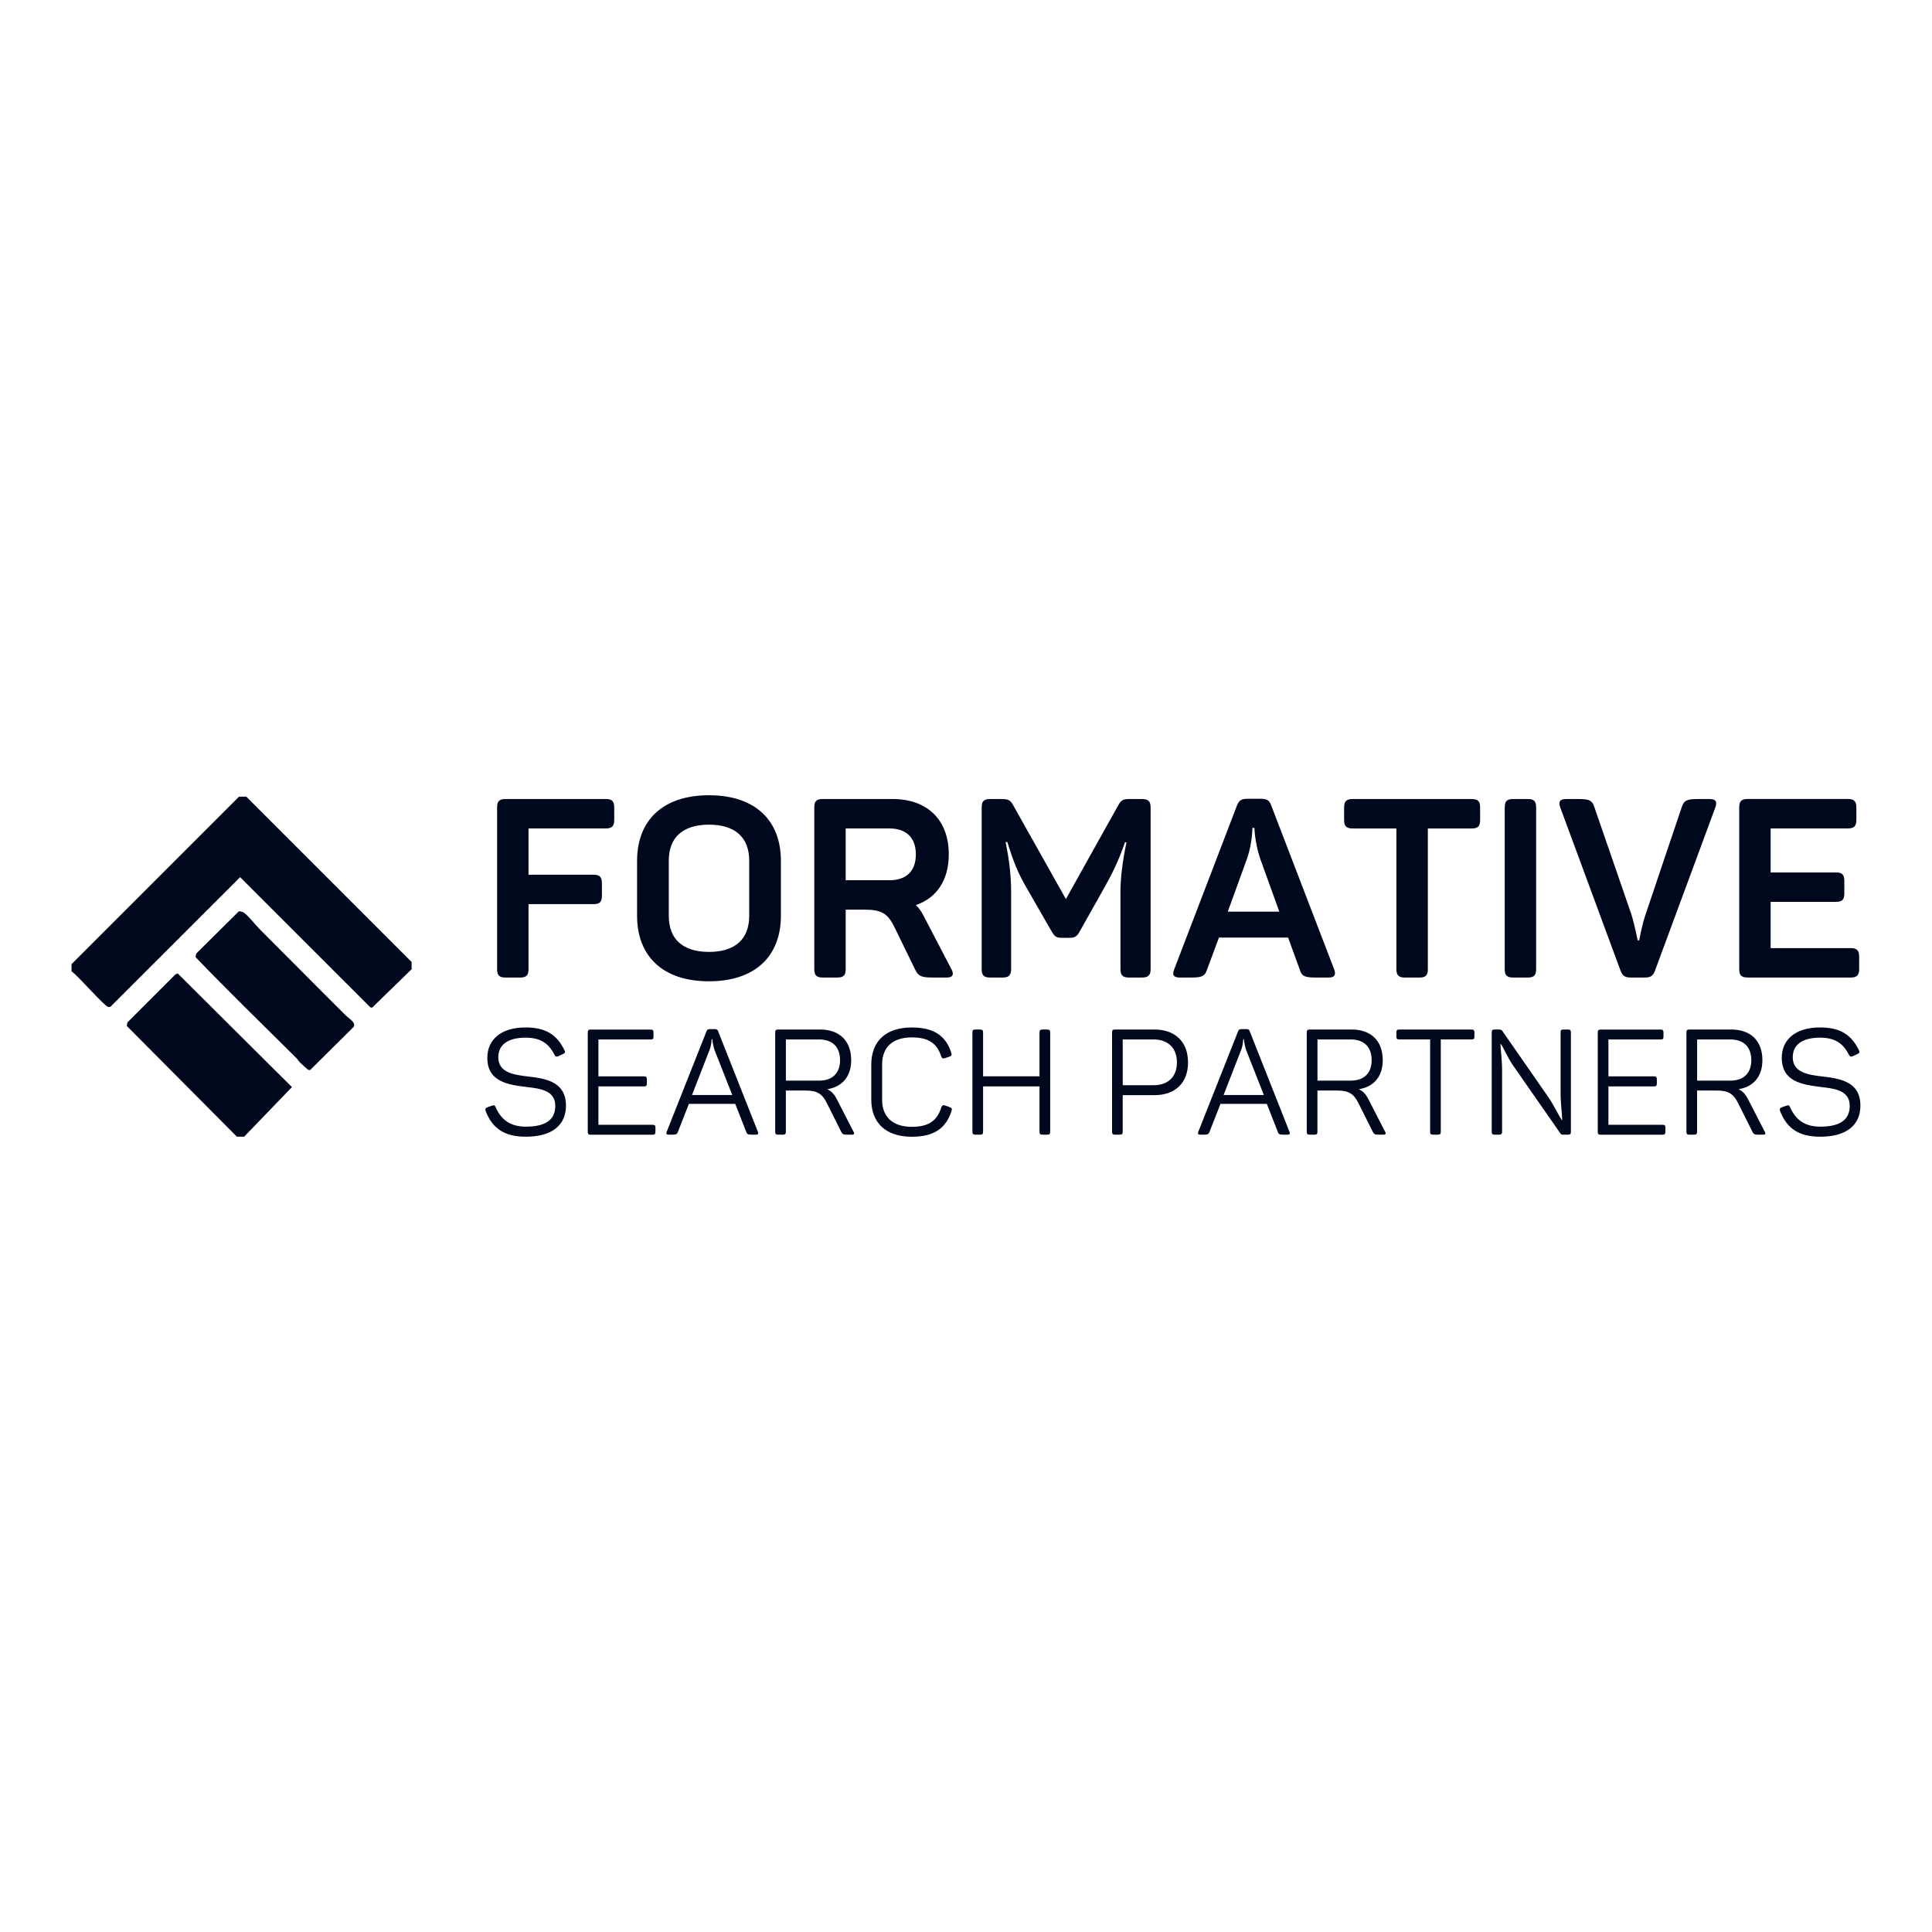 <?xml version="1.0" encoding="UTF-8"?> <svg xmlns="http://www.w3.org/2000/svg" id="Formative_Search_Partners" viewBox="0 0 1080 1080"><defs><style>.cls-1{fill:#00081e;}</style></defs><path class="cls-1" d="M277.88,541.67v-90.23c0-3.52,1.13-4.79,4.77-4.79h55.94c3.51,0,4.77,1.27,4.77,4.79v6.88c0,3.52-1.27,4.79-4.77,4.79h-43.15v25.85h36.26c3.51,0,4.77,1.27,4.77,4.79v6.88c0,3.66-1.27,4.79-4.77,4.79h-36.26v36.26c0,3.51-1.11,4.77-4.77,4.77h-8.02c-3.64,0-4.77-1.27-4.77-4.77ZM436.53,511.87c0,22.62-14.34,36.68-40.2,36.68s-40.2-14.05-40.2-36.68v-30.64c0-22.62,14.34-36.68,40.2-36.68s40.2,14.05,40.2,36.68v30.64ZM418.81,481.1c0-13.08-8-20.11-22.48-20.11s-22.48,7.03-22.48,20.11v30.91c0,13.08,8,20.11,22.48,20.11s22.48-7.03,22.48-20.11v-30.91ZM531.79,541.67c1.54,2.67,1.11,4.77-2.39,4.77h-8.16c-5.9,0-7.87-.7-9.56-4.22l-11.66-23.89c-3.8-7.73-7.16-9.83-16.86-9.83h-10.41v33.17c0,3.51-1.11,4.77-4.77,4.77h-8.02c-3.64,0-4.77-1.27-4.77-4.77v-90.23c0-3.52,1.13-4.79,4.77-4.79h38.93c19.39,0,31.48,11.52,31.48,30.91,0,14.62-6.88,24.46-18.4,28.4,1.68,1.54,3.08,3.51,4.35,6.04l15.47,29.66ZM511.97,477.58c0-9.27-5.35-14.47-14.76-14.47h-24.46v28.95h24.46c9.41,0,14.76-5.06,14.76-14.48ZM629.71,470.84c-2.24,10.82-3.37,19.95-3.37,27.97v42.87c0,3.51,1.27,4.77,4.79,4.77h7.16c3.64,0,4.91-1.27,4.91-4.77v-90.23c0-3.52-1.27-4.79-4.91-4.79h-6.89c-3.8,0-4.77.7-6.46,3.8l-29.1,52.13-29.36-52.27c-1.55-2.96-2.68-3.66-6.75-3.66h-6.19c-3.64,0-4.77,1.27-4.77,4.79v90.23c0,3.51,1.13,4.77,4.77,4.77h6.89c3.52,0,4.79-1.27,4.79-4.77v-42.73c0-8.86-.85-17.15-3.09-28.25h.98c3.52,11.37,6.05,17.56,10.82,25.72l14.05,24.45c1.69,2.81,2.67,3.37,5.49,3.37h4.5c2.94,0,4.07-.84,5.47-3.37l13.78-24.45c4.5-8.02,8-15.04,11.66-25.58h.84ZM735.37,546.45c-6.04,0-7.73-.84-8.71-4.22l-6.61-18.13h-38.64l-6.75,18.13c-1.11,3.38-2.67,4.22-8.71,4.22h-6.46c-3.52,0-4.36-1.54-3.09-4.63l35-91.36c1.27-3.23,2.67-3.93,5.9-3.93h7.44c3.25,0,4.92.7,5.91,3.8l35.14,91.49c1.11,3.09.41,4.63-3.09,4.63h-7.32ZM715.14,509.62l-10.69-29.65c-2.96-8.71-3.23-17-3.23-17.15h-1.13c0,.15,0,8.44-2.94,17.01l-10.82,29.79h28.81ZM822.62,446.66h-66.48c-3.51,0-4.77,1.27-4.77,4.79v6.88c0,3.52,1.27,4.79,4.77,4.79h24.45v78.57c0,3.51,1.27,4.77,4.79,4.77h8c3.66,0,4.79-1.27,4.79-4.77v-78.57h24.45c3.66,0,4.77-1.27,4.77-4.79v-6.88c0-3.52-1.11-4.79-4.77-4.79ZM845.92,546.45h8.02c3.66,0,4.77-1.27,4.77-4.77v-90.23c0-3.52-1.11-4.79-4.77-4.79h-8.02c-3.64,0-4.77,1.27-4.77,4.79v90.23c0,3.51,1.13,4.77,4.77,4.77ZM905.93,542.65c1.13,3.09,2.67,3.8,5.9,3.8h7.45c3.23,0,4.77-.7,5.9-3.93l33.73-91.22c1.11-3.08.28-4.63-3.09-4.63h-6.89c-5.9,0-7.59.84-8.72,4.22l-20.23,60c-2.26,6.61-3.52,14.34-3.66,14.77h-.84c-.14-.43-1.55-8.29-3.66-14.91l-20.66-59.86c-1.13-3.38-2.67-4.22-8.72-4.22h-7.03c-3.51,0-4.36,1.55-3.23,4.63l33.73,91.35ZM977.01,546.45h57.48c3.52,0,4.79-1.27,4.79-4.77v-6.89c0-3.52-1.27-4.79-4.79-4.79h-44.69v-25.85h36.4c3.66,0,4.79-1.27,4.79-4.79v-6.88c0-3.52-1.13-4.79-4.79-4.79h-36.4v-24.59h43.15c3.51,0,4.77-1.27,4.77-4.79v-6.88c0-3.52-1.27-4.79-4.77-4.79h-55.94c-3.64,0-4.77,1.27-4.77,4.79v90.23c0,3.51,1.13,4.77,4.77,4.77ZM295.7,601.83c-8.77-.99-17.14-2.31-17.14-10.84,0-7.04,5.46-10.93,15.22-10.93,8.36,0,12.91,3.15,16.14,9.52.66,1.17,1.07,1.25,2.16.84l2.56-1.17c1.17-.5,1.5-1.07.91-2.15-4.22-8.69-10.42-12.75-21.77-12.75-13.66,0-21.36,6.78-21.36,16.97,0,13.41,11.59,15.06,21.85,16.31,8.36.91,16.14,2.15,16.14,10.59,0,7.87-5.62,11.59-16.47,11.59-8.28,0-13.66-3.56-16.81-10.77-.5-1.16-.91-1.4-2.06-.99l-2.57.91c-1.16.5-1.4,1-.99,2.24,3.81,9.6,10.44,14.23,22.43,14.23,14.74,0,22.44-6.53,22.44-17.38,0-13.08-10.77-15.06-20.7-16.23ZM364.73,628.75h-30.21v-21.44h25.5c1.17,0,1.58-.41,1.58-1.66v-2.31c0-1.25-.41-1.66-1.58-1.66h-25.5v-20.61h29.22c1.16,0,1.57-.33,1.57-1.57v-2.32c0-1.24-.41-1.65-1.57-1.65h-33.61c-1.16,0-1.57.41-1.57,1.65v55.48c0,1.24.41,1.65,1.57,1.65h34.6c1.25,0,1.66-.41,1.66-1.65v-2.32c0-1.24-.41-1.57-1.66-1.57ZM423.67,632.72c.41.99.17,1.57-1.09,1.57h-2.39c-1.99,0-2.65-.33-2.98-1.4l-6.2-15.81h-25.92l-6.2,15.81c-.41,1.07-.99,1.4-2.98,1.4h-2.15c-1.25,0-1.5-.58-1.09-1.57l22.2-56.05c.41-1.16.91-1.4,2.06-1.4h2.49c1.16,0,1.73.25,2.06,1.32l22.2,56.14ZM409.34,612.11l-10.01-25.41c-.91-2.82-1.07-5.47-1.16-5.8h-.34c-.08.33-.08,2.98-1.07,5.72l-9.93,25.5h22.51ZM477.14,632.64c.58.91.41,1.65-.83,1.65h-2.74c-1.98,0-2.64-.25-3.22-1.4l-8.03-16.06c-2.57-5.21-5.31-7.21-11.84-7.21h-11.18v23.02c0,1.24-.41,1.65-1.57,1.65h-2.82c-1.16,0-1.57-.41-1.57-1.65v-55.48c0-1.24.41-1.65,1.57-1.65h23.52c10.84,0,17.38,6.3,17.38,17.14,0,9.19-5.05,14.91-13.33,16.23,2.48,1.16,3.97,2.98,5.38,5.71l9.27,18.06ZM469.6,592.65c0-7.37-4.22-11.59-11.74-11.59h-18.55v23.02h18.55c7.44,0,11.74-4.14,11.74-11.43ZM530.86,618.89l-2.49-.91c-1.16-.41-1.65-.17-2.15.99-2.24,7.21-6.71,10.93-16.47,10.93-10.85,0-16.64-5.71-16.64-15.15v-19.69c0-9.53,5.71-15.15,16.64-15.15,9.52,0,14.07,3.48,16.39,10.6.41,1.24.91,1.32,2.06.99l2.57-.83c1.16-.41,1.4-.92.99-2.16-2.9-9.19-9.35-14.15-22.02-14.15-14.82,0-22.69,7.87-22.69,20.78v19.53c0,12.91,8.03,20.78,22.69,20.78,12.91,0,19.28-5.21,22.18-14.48.41-1.16.08-1.66-1.07-2.08ZM585.49,575.51h-2.74c-1.24,0-1.65.41-1.65,1.65v24.51h-31.55v-24.51c0-1.24-.41-1.65-1.57-1.65h-2.82c-1.16,0-1.57.41-1.57,1.65v55.48c0,1.24.41,1.65,1.57,1.65h2.82c1.16,0,1.57-.41,1.57-1.65v-25.33h31.55v25.33c0,1.24.41,1.65,1.65,1.65h2.74c1.16,0,1.57-.41,1.57-1.65v-55.48c0-1.24-.41-1.65-1.57-1.65ZM664.12,593.89c0,11.51-7.21,18.3-18.72,18.3h-17.8v20.45c0,1.24-.41,1.65-1.57,1.65h-2.82c-1.16,0-1.57-.41-1.57-1.65v-55.48c0-1.24.41-1.65,1.57-1.65h22.18c11.51,0,18.72,6.88,18.72,18.37ZM657.91,593.89c0-8.02-4.96-12.83-13-12.83h-17.3v25.58h17.3c8.03,0,13-4.72,13-12.75ZM720.83,632.72c.41.99.17,1.57-1.09,1.57h-2.39c-1.99,0-2.65-.33-2.98-1.4l-6.2-15.81h-25.92l-6.2,15.81c-.41,1.07-.99,1.4-2.98,1.4h-2.15c-1.25,0-1.5-.58-1.09-1.57l22.2-56.05c.41-1.16.91-1.4,2.06-1.4h2.49c1.16,0,1.73.25,2.06,1.32l22.2,56.14ZM706.5,612.11l-10.01-25.41c-.91-2.82-1.07-5.47-1.16-5.8h-.34c-.08.33-.08,2.98-1.07,5.72l-9.93,25.5h22.51ZM774.29,632.64c.58.91.41,1.65-.83,1.65h-2.74c-1.98,0-2.64-.25-3.22-1.4l-8.03-16.06c-2.57-5.21-5.31-7.21-11.84-7.21h-11.18v23.02c0,1.24-.41,1.65-1.57,1.65h-2.82c-1.16,0-1.57-.41-1.57-1.65v-55.48c0-1.24.41-1.65,1.57-1.65h23.52c10.84,0,17.38,6.3,17.38,17.14,0,9.19-5.05,14.91-13.33,16.23,2.48,1.16,3.97,2.98,5.38,5.71l9.27,18.06ZM766.76,592.65c0-7.37-4.22-11.59-11.74-11.59h-18.55v23.02h18.55c7.44,0,11.74-4.14,11.74-11.43ZM822.54,575.51h-40.31c-1.24,0-1.65.41-1.65,1.65v2.32c0,1.24.41,1.57,1.65,1.57h17.22v51.58c0,1.24.33,1.65,1.57,1.65h2.74c1.24,0,1.65-.41,1.65-1.65v-51.58h17.14c1.25,0,1.66-.33,1.66-1.57v-2.32c0-1.24-.41-1.65-1.66-1.65ZM876.52,575.51h-2.57c-1.24,0-1.57.41-1.57,1.57v33.53c0,6.63.91,12.75.91,15.48h-.25c-1.49-2.06-3.97-7.54-7.37-12.58l-25.83-37.17c-.33-.5-.74-.83-1.65-.83h-2.74c-1.16,0-1.57.41-1.57,1.65v55.48c0,1.24.41,1.65,1.57,1.65h2.57c1.24,0,1.65-.41,1.65-1.65v-34.45c0-6.04-.91-12.24-.91-14.56h.25c1.32,1.73,3.64,7.29,6.71,11.84l26.4,37.91c.41.74.83.91,1.73.91h2.65c1.24,0,1.65-.41,1.65-1.65v-55.48c0-1.24-.41-1.65-1.65-1.65ZM929.32,628.75h-30.21v-21.44h25.5c1.17,0,1.58-.41,1.58-1.66v-2.31c0-1.25-.41-1.66-1.58-1.66h-25.5v-20.61h29.22c1.16,0,1.57-.33,1.57-1.57v-2.32c0-1.24-.41-1.65-1.57-1.65h-33.61c-1.16,0-1.57.41-1.57,1.65v55.48c0,1.24.41,1.65,1.57,1.65h34.6c1.25,0,1.66-.41,1.66-1.65v-2.32c0-1.24-.41-1.57-1.66-1.57ZM986.52,632.64c.58.91.41,1.65-.83,1.65h-2.74c-1.98,0-2.64-.25-3.22-1.4l-8.03-16.06c-2.57-5.21-5.31-7.21-11.84-7.21h-11.18v23.02c0,1.24-.41,1.65-1.57,1.65h-2.82c-1.16,0-1.57-.41-1.57-1.65v-55.48c0-1.24.41-1.65,1.57-1.65h23.52c10.84,0,17.38,6.3,17.38,17.14,0,9.19-5.05,14.91-13.33,16.23,2.48,1.16,3.97,2.98,5.38,5.71l9.27,18.06ZM978.99,592.65c0-7.37-4.22-11.59-11.74-11.59h-18.55v23.02h18.55c7.44,0,11.74-4.14,11.74-11.43ZM1019.3,601.83c-8.77-.99-17.14-2.31-17.14-10.84,0-7.04,5.46-10.93,15.22-10.93,8.36,0,12.91,3.15,16.14,9.52.66,1.17,1.07,1.25,2.16.84l2.56-1.17c1.17-.5,1.5-1.07.91-2.15-4.22-8.69-10.42-12.75-21.77-12.75-13.66,0-21.36,6.78-21.36,16.97,0,13.41,11.59,15.06,21.85,16.31,8.36.91,16.14,2.15,16.14,10.59,0,7.87-5.62,11.59-16.47,11.59-8.28,0-13.66-3.56-16.81-10.77-.5-1.16-.91-1.4-2.06-.99l-2.57.91c-1.16.5-1.4,1-.99,2.24,3.81,9.6,10.44,14.23,22.43,14.23,14.74,0,22.44-6.53,22.44-17.38,0-13.08-10.77-15.06-20.7-16.23ZM133.64,445.32l-93.64,93.64v4.05c3.38,2.11,18.39,19.57,20.49,19.88.48.07.96.02,1.39-.22l72.36-72.34,72.77,72.76.98.22,22.11-21.5v-4.05l-92.42-92.42h-4.05ZM98.15,544.61l-26.95,26.95-.31,1.96,61.54,61.9h4.05l26.73-27.73-63.84-63.5-1.22.41ZM193.41,567.75c-16.18-16.02-32.14-32.3-48.29-48.39-2.2-2.19-6.53-7.78-8.85-9.19-.59-.36-2.14-.88-2.77-.73l-23.81,23.62-.39,1.97c18.44,19.17,37.46,37.66,56.35,56.41.79.78,1.33,1.8,2.21,2.66.53.51,4.02,3.72,4.28,3.84.45.21.84.33,1.32.14l24.23-24.04c1.46-2.44-2.86-4.88-4.29-6.29Z"></path></svg> 
